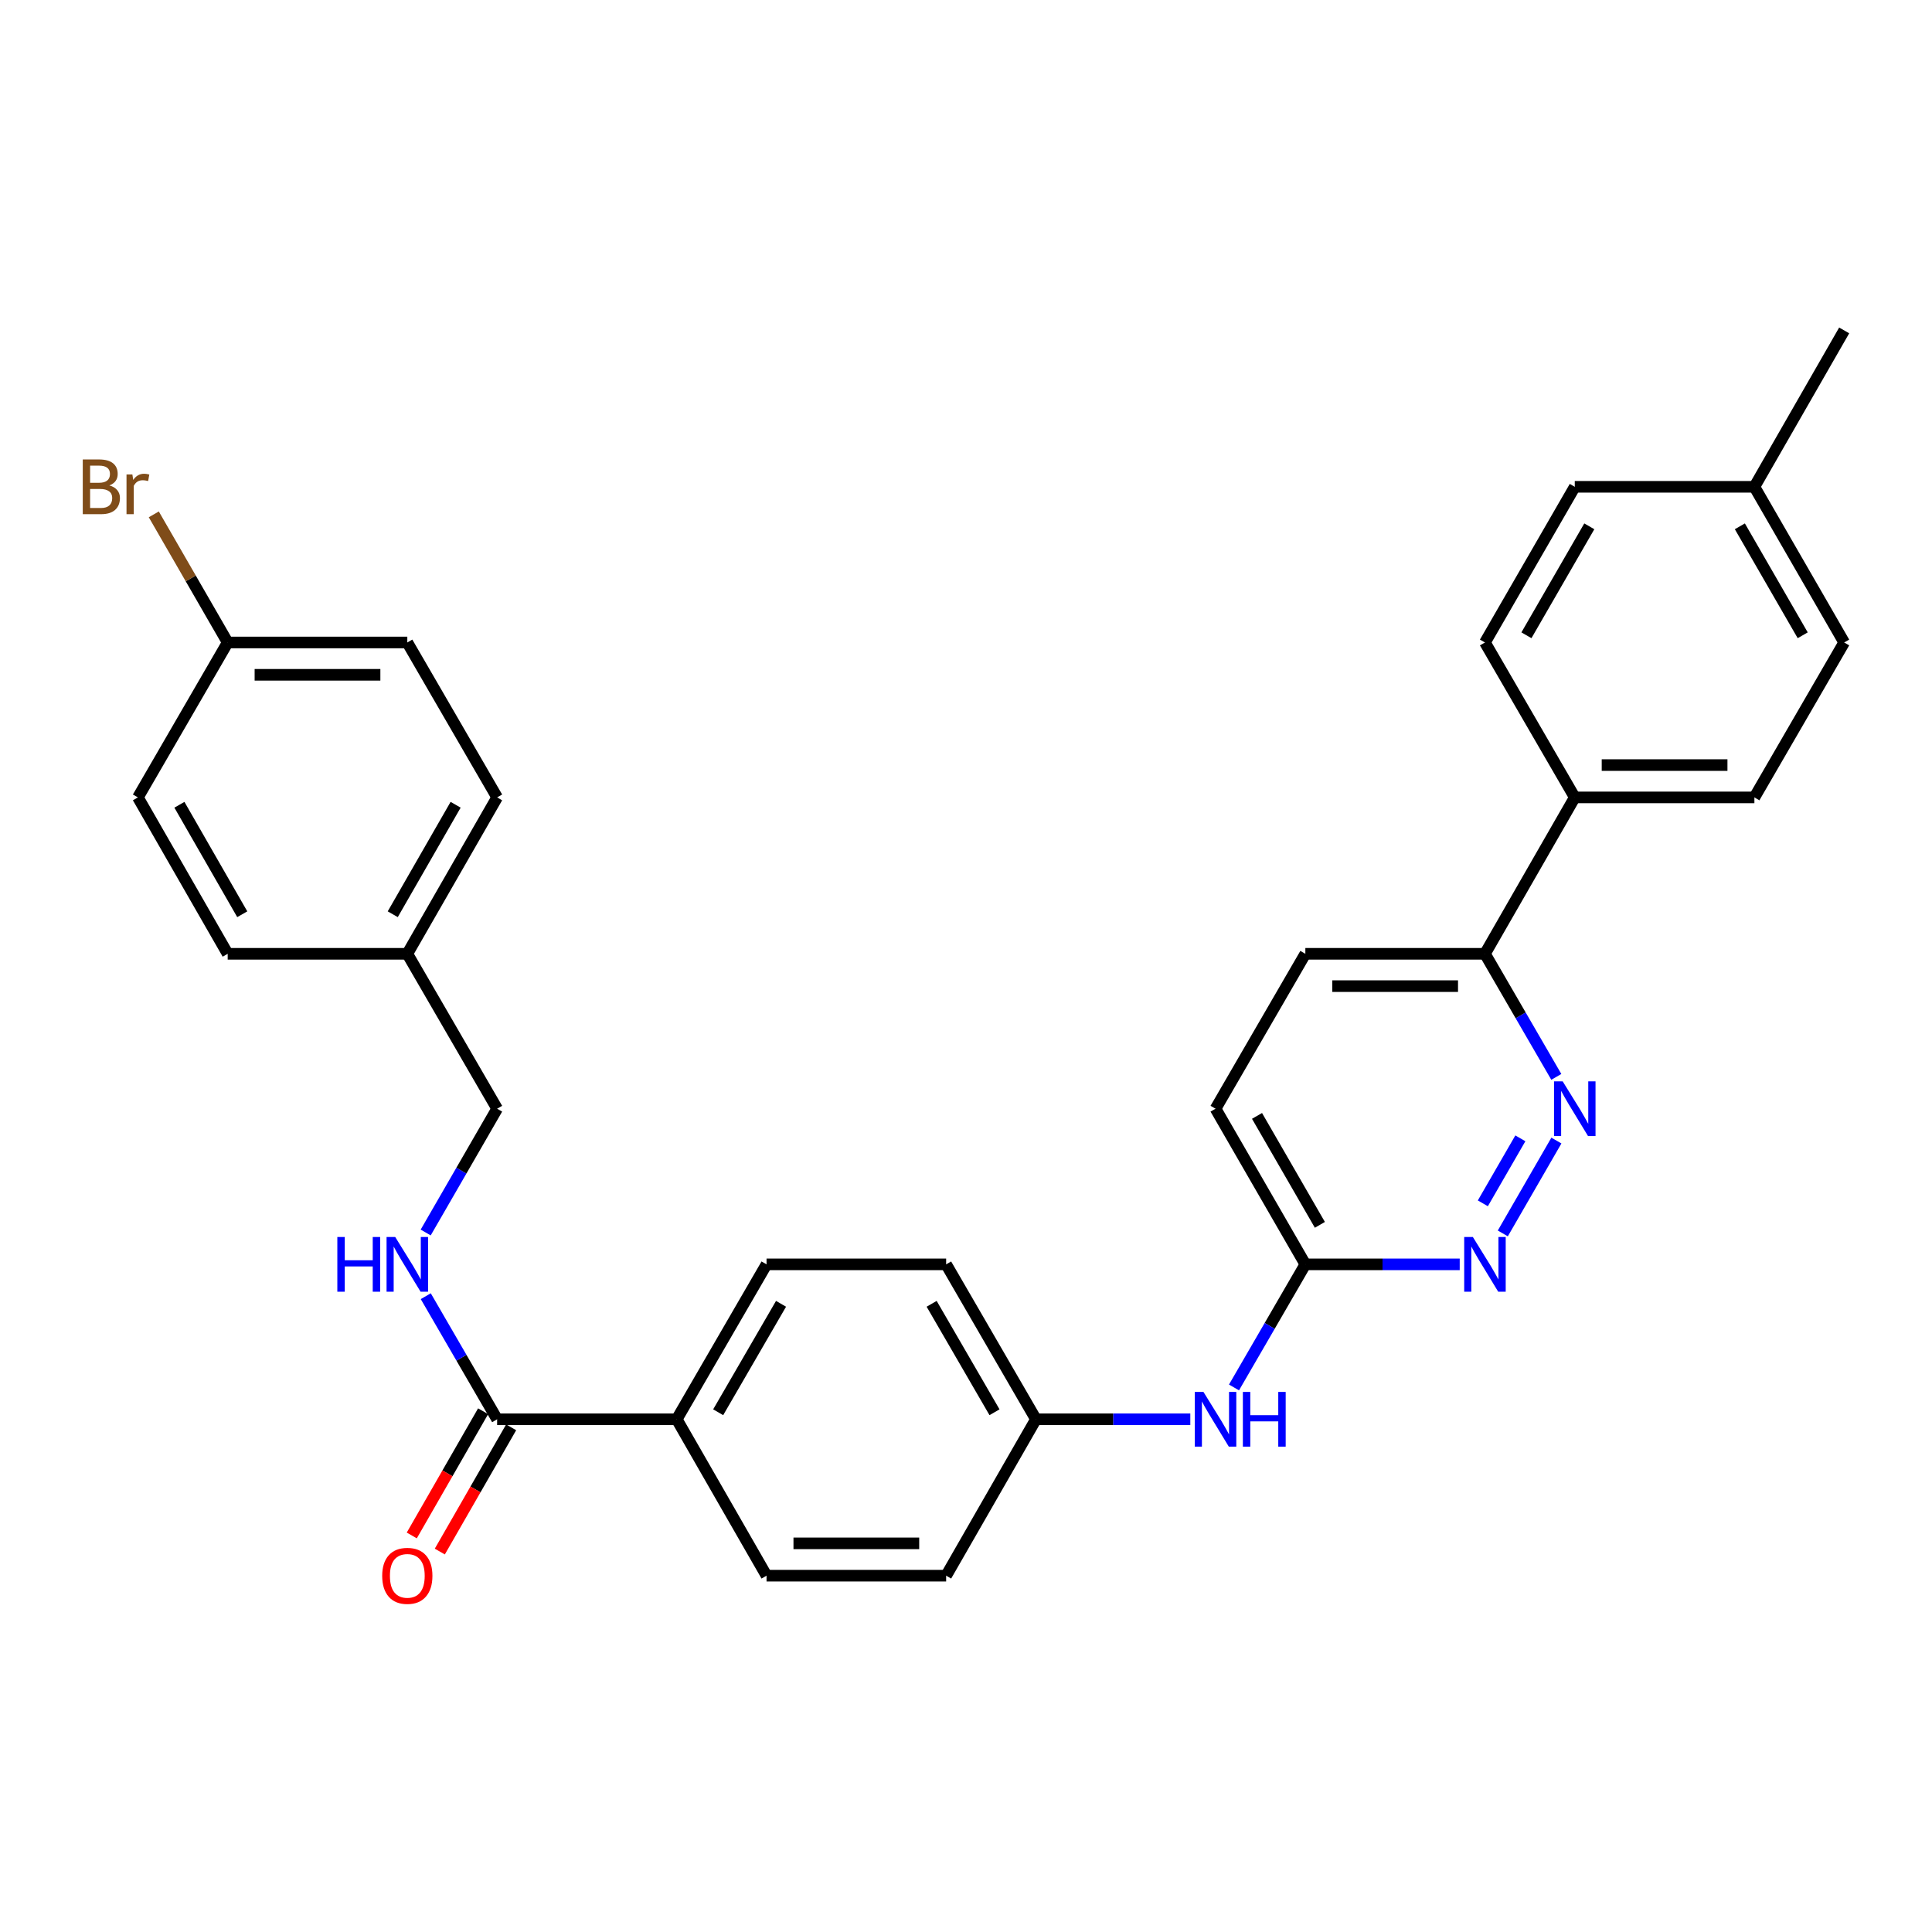 <?xml version='1.0' encoding='iso-8859-1'?>
<svg version='1.1' baseProfile='full'
              xmlns='http://www.w3.org/2000/svg'
                      xmlns:rdkit='http://www.rdkit.org/xml'
                      xmlns:xlink='http://www.w3.org/1999/xlink'
                  xml:space='preserve'
width='1000px' height='1000px' viewBox='0 0 1000 1000'>
<!-- END OF HEADER -->
<rect style='opacity:1.0;fill:#FFFFFF;stroke:none' width='1000' height='1000' x='0' y='0'> </rect>
<path class='bond-0' d='M 805.588,590.352 L 777.849,638.419' style='fill:none;fill-rule:evenodd;stroke:#0000FF;stroke-width:6px;stroke-linecap:butt;stroke-linejoin:miter;stroke-opacity:1' />
<path class='bond-0' d='M 786.934,589.199 L 767.517,622.846' style='fill:none;fill-rule:evenodd;stroke:#0000FF;stroke-width:6px;stroke-linecap:butt;stroke-linejoin:miter;stroke-opacity:1' />
<path class='bond-4' d='M 805.547,557.39 L 787.079,525.538' style='fill:none;fill-rule:evenodd;stroke:#0000FF;stroke-width:6px;stroke-linecap:butt;stroke-linejoin:miter;stroke-opacity:1' />
<path class='bond-4' d='M 787.079,525.538 L 768.61,493.687' style='fill:none;fill-rule:evenodd;stroke:#000000;stroke-width:6px;stroke-linecap:butt;stroke-linejoin:miter;stroke-opacity:1' />
<path class='bond-3' d='M 755.546,654.429 L 715.597,654.429' style='fill:none;fill-rule:evenodd;stroke:#0000FF;stroke-width:6px;stroke-linecap:butt;stroke-linejoin:miter;stroke-opacity:1' />
<path class='bond-3' d='M 715.597,654.429 L 675.648,654.429' style='fill:none;fill-rule:evenodd;stroke:#000000;stroke-width:6px;stroke-linecap:butt;stroke-linejoin:miter;stroke-opacity:1' />
<path class='bond-1' d='M 257.315,734.619 L 350.277,734.619' style='fill:none;fill-rule:evenodd;stroke:#000000;stroke-width:6px;stroke-linecap:butt;stroke-linejoin:miter;stroke-opacity:1' />
<path class='bond-2' d='M 257.315,734.619 L 238.846,702.762' style='fill:none;fill-rule:evenodd;stroke:#000000;stroke-width:6px;stroke-linecap:butt;stroke-linejoin:miter;stroke-opacity:1' />
<path class='bond-2' d='M 238.846,702.762 L 220.377,670.906' style='fill:none;fill-rule:evenodd;stroke:#0000FF;stroke-width:6px;stroke-linecap:butt;stroke-linejoin:miter;stroke-opacity:1' />
<path class='bond-8' d='M 250.059,730.452 L 231.596,762.601' style='fill:none;fill-rule:evenodd;stroke:#000000;stroke-width:6px;stroke-linecap:butt;stroke-linejoin:miter;stroke-opacity:1' />
<path class='bond-8' d='M 231.596,762.601 L 213.133,794.75' style='fill:none;fill-rule:evenodd;stroke:#FF0000;stroke-width:6px;stroke-linecap:butt;stroke-linejoin:miter;stroke-opacity:1' />
<path class='bond-8' d='M 264.57,738.785 L 246.107,770.934' style='fill:none;fill-rule:evenodd;stroke:#000000;stroke-width:6px;stroke-linecap:butt;stroke-linejoin:miter;stroke-opacity:1' />
<path class='bond-8' d='M 246.107,770.934 L 227.643,803.084' style='fill:none;fill-rule:evenodd;stroke:#FF0000;stroke-width:6px;stroke-linecap:butt;stroke-linejoin:miter;stroke-opacity:1' />
<path class='bond-15' d='M 220.337,637.943 L 238.826,605.905' style='fill:none;fill-rule:evenodd;stroke:#0000FF;stroke-width:6px;stroke-linecap:butt;stroke-linejoin:miter;stroke-opacity:1' />
<path class='bond-15' d='M 238.826,605.905 L 257.315,573.867' style='fill:none;fill-rule:evenodd;stroke:#000000;stroke-width:6px;stroke-linecap:butt;stroke-linejoin:miter;stroke-opacity:1' />
<path class='bond-6' d='M 675.648,654.429 L 657.182,686.285' style='fill:none;fill-rule:evenodd;stroke:#000000;stroke-width:6px;stroke-linecap:butt;stroke-linejoin:miter;stroke-opacity:1' />
<path class='bond-6' d='M 657.182,686.285 L 638.717,718.141' style='fill:none;fill-rule:evenodd;stroke:#0000FF;stroke-width:6px;stroke-linecap:butt;stroke-linejoin:miter;stroke-opacity:1' />
<path class='bond-30' d='M 675.648,654.429 L 629.166,573.867' style='fill:none;fill-rule:evenodd;stroke:#000000;stroke-width:6px;stroke-linecap:butt;stroke-linejoin:miter;stroke-opacity:1' />
<path class='bond-30' d='M 683.169,633.982 L 650.632,577.589' style='fill:none;fill-rule:evenodd;stroke:#000000;stroke-width:6px;stroke-linecap:butt;stroke-linejoin:miter;stroke-opacity:1' />
<path class='bond-7' d='M 768.61,493.687 L 815.101,412.735' style='fill:none;fill-rule:evenodd;stroke:#000000;stroke-width:6px;stroke-linecap:butt;stroke-linejoin:miter;stroke-opacity:1' />
<path class='bond-9' d='M 768.61,493.687 L 675.648,493.687' style='fill:none;fill-rule:evenodd;stroke:#000000;stroke-width:6px;stroke-linecap:butt;stroke-linejoin:miter;stroke-opacity:1' />
<path class='bond-9' d='M 754.666,510.42 L 689.592,510.42' style='fill:none;fill-rule:evenodd;stroke:#000000;stroke-width:6px;stroke-linecap:butt;stroke-linejoin:miter;stroke-opacity:1' />
<path class='bond-5' d='M 350.277,734.619 L 396.759,654.429' style='fill:none;fill-rule:evenodd;stroke:#000000;stroke-width:6px;stroke-linecap:butt;stroke-linejoin:miter;stroke-opacity:1' />
<path class='bond-5' d='M 371.727,730.982 L 404.264,674.849' style='fill:none;fill-rule:evenodd;stroke:#000000;stroke-width:6px;stroke-linecap:butt;stroke-linejoin:miter;stroke-opacity:1' />
<path class='bond-32' d='M 350.277,734.619 L 396.759,815.571' style='fill:none;fill-rule:evenodd;stroke:#000000;stroke-width:6px;stroke-linecap:butt;stroke-linejoin:miter;stroke-opacity:1' />
<path class='bond-14' d='M 616.102,734.619 L 576.153,734.619' style='fill:none;fill-rule:evenodd;stroke:#0000FF;stroke-width:6px;stroke-linecap:butt;stroke-linejoin:miter;stroke-opacity:1' />
<path class='bond-14' d='M 576.153,734.619 L 536.203,734.619' style='fill:none;fill-rule:evenodd;stroke:#000000;stroke-width:6px;stroke-linecap:butt;stroke-linejoin:miter;stroke-opacity:1' />
<path class='bond-12' d='M 815.101,412.735 L 908.073,412.735' style='fill:none;fill-rule:evenodd;stroke:#000000;stroke-width:6px;stroke-linecap:butt;stroke-linejoin:miter;stroke-opacity:1' />
<path class='bond-12' d='M 829.047,396.001 L 894.127,396.001' style='fill:none;fill-rule:evenodd;stroke:#000000;stroke-width:6px;stroke-linecap:butt;stroke-linejoin:miter;stroke-opacity:1' />
<path class='bond-13' d='M 815.101,412.735 L 768.61,332.545' style='fill:none;fill-rule:evenodd;stroke:#000000;stroke-width:6px;stroke-linecap:butt;stroke-linejoin:miter;stroke-opacity:1' />
<path class='bond-16' d='M 675.648,493.687 L 629.166,573.867' style='fill:none;fill-rule:evenodd;stroke:#000000;stroke-width:6px;stroke-linecap:butt;stroke-linejoin:miter;stroke-opacity:1' />
<path class='bond-10' d='M 396.759,815.571 L 489.722,815.571' style='fill:none;fill-rule:evenodd;stroke:#000000;stroke-width:6px;stroke-linecap:butt;stroke-linejoin:miter;stroke-opacity:1' />
<path class='bond-10' d='M 410.703,798.837 L 475.777,798.837' style='fill:none;fill-rule:evenodd;stroke:#000000;stroke-width:6px;stroke-linecap:butt;stroke-linejoin:miter;stroke-opacity:1' />
<path class='bond-11' d='M 396.759,654.429 L 489.722,654.429' style='fill:none;fill-rule:evenodd;stroke:#000000;stroke-width:6px;stroke-linecap:butt;stroke-linejoin:miter;stroke-opacity:1' />
<path class='bond-21' d='M 908.073,412.735 L 954.545,332.545' style='fill:none;fill-rule:evenodd;stroke:#000000;stroke-width:6px;stroke-linecap:butt;stroke-linejoin:miter;stroke-opacity:1' />
<path class='bond-22' d='M 768.61,332.545 L 815.101,251.974' style='fill:none;fill-rule:evenodd;stroke:#000000;stroke-width:6px;stroke-linecap:butt;stroke-linejoin:miter;stroke-opacity:1' />
<path class='bond-22' d='M 790.078,328.822 L 822.621,272.423' style='fill:none;fill-rule:evenodd;stroke:#000000;stroke-width:6px;stroke-linecap:butt;stroke-linejoin:miter;stroke-opacity:1' />
<path class='bond-19' d='M 536.203,734.619 L 489.722,815.571' style='fill:none;fill-rule:evenodd;stroke:#000000;stroke-width:6px;stroke-linecap:butt;stroke-linejoin:miter;stroke-opacity:1' />
<path class='bond-20' d='M 536.203,734.619 L 489.722,654.429' style='fill:none;fill-rule:evenodd;stroke:#000000;stroke-width:6px;stroke-linecap:butt;stroke-linejoin:miter;stroke-opacity:1' />
<path class='bond-20' d='M 514.754,730.982 L 482.217,674.849' style='fill:none;fill-rule:evenodd;stroke:#000000;stroke-width:6px;stroke-linecap:butt;stroke-linejoin:miter;stroke-opacity:1' />
<path class='bond-18' d='M 257.315,573.867 L 210.824,493.687' style='fill:none;fill-rule:evenodd;stroke:#000000;stroke-width:6px;stroke-linecap:butt;stroke-linejoin:miter;stroke-opacity:1' />
<path class='bond-17' d='M 117.852,332.545 L 210.824,332.545' style='fill:none;fill-rule:evenodd;stroke:#000000;stroke-width:6px;stroke-linecap:butt;stroke-linejoin:miter;stroke-opacity:1' />
<path class='bond-17' d='M 131.797,349.278 L 196.878,349.278' style='fill:none;fill-rule:evenodd;stroke:#000000;stroke-width:6px;stroke-linecap:butt;stroke-linejoin:miter;stroke-opacity:1' />
<path class='bond-24' d='M 117.852,332.545 L 98.728,299.39' style='fill:none;fill-rule:evenodd;stroke:#000000;stroke-width:6px;stroke-linecap:butt;stroke-linejoin:miter;stroke-opacity:1' />
<path class='bond-24' d='M 98.728,299.39 L 79.605,266.234' style='fill:none;fill-rule:evenodd;stroke:#7F4C19;stroke-width:6px;stroke-linecap:butt;stroke-linejoin:miter;stroke-opacity:1' />
<path class='bond-33' d='M 117.852,332.545 L 71.379,412.735' style='fill:none;fill-rule:evenodd;stroke:#000000;stroke-width:6px;stroke-linecap:butt;stroke-linejoin:miter;stroke-opacity:1' />
<path class='bond-27' d='M 210.824,493.687 L 117.852,493.687' style='fill:none;fill-rule:evenodd;stroke:#000000;stroke-width:6px;stroke-linecap:butt;stroke-linejoin:miter;stroke-opacity:1' />
<path class='bond-28' d='M 210.824,493.687 L 257.315,412.735' style='fill:none;fill-rule:evenodd;stroke:#000000;stroke-width:6px;stroke-linecap:butt;stroke-linejoin:miter;stroke-opacity:1' />
<path class='bond-28' d='M 203.287,473.21 L 235.83,416.544' style='fill:none;fill-rule:evenodd;stroke:#000000;stroke-width:6px;stroke-linecap:butt;stroke-linejoin:miter;stroke-opacity:1' />
<path class='bond-31' d='M 954.545,332.545 L 908.073,251.974' style='fill:none;fill-rule:evenodd;stroke:#000000;stroke-width:6px;stroke-linecap:butt;stroke-linejoin:miter;stroke-opacity:1' />
<path class='bond-31' d='M 933.08,328.82 L 900.549,272.42' style='fill:none;fill-rule:evenodd;stroke:#000000;stroke-width:6px;stroke-linecap:butt;stroke-linejoin:miter;stroke-opacity:1' />
<path class='bond-23' d='M 815.101,251.974 L 908.073,251.974' style='fill:none;fill-rule:evenodd;stroke:#000000;stroke-width:6px;stroke-linecap:butt;stroke-linejoin:miter;stroke-opacity:1' />
<path class='bond-29' d='M 908.073,251.974 L 954.545,171.022' style='fill:none;fill-rule:evenodd;stroke:#000000;stroke-width:6px;stroke-linecap:butt;stroke-linejoin:miter;stroke-opacity:1' />
<path class='bond-25' d='M 210.824,332.545 L 257.315,412.735' style='fill:none;fill-rule:evenodd;stroke:#000000;stroke-width:6px;stroke-linecap:butt;stroke-linejoin:miter;stroke-opacity:1' />
<path class='bond-26' d='M 71.379,412.735 L 117.852,493.687' style='fill:none;fill-rule:evenodd;stroke:#000000;stroke-width:6px;stroke-linecap:butt;stroke-linejoin:miter;stroke-opacity:1' />
<path class='bond-26' d='M 92.862,416.546 L 125.393,473.213' style='fill:none;fill-rule:evenodd;stroke:#000000;stroke-width:6px;stroke-linecap:butt;stroke-linejoin:miter;stroke-opacity:1' />
<path  class='atom-0' d='M 808.841 559.707
L 818.121 574.707
Q 819.041 576.187, 820.521 578.867
Q 822.001 581.547, 822.081 581.707
L 822.081 559.707
L 825.841 559.707
L 825.841 588.027
L 821.961 588.027
L 812.001 571.627
Q 810.841 569.707, 809.601 567.507
Q 808.401 565.307, 808.041 564.627
L 808.041 588.027
L 804.361 588.027
L 804.361 559.707
L 808.841 559.707
' fill='#0000FF'/>
<path  class='atom-1' d='M 762.35 640.269
L 771.63 655.269
Q 772.55 656.749, 774.03 659.429
Q 775.51 662.109, 775.59 662.269
L 775.59 640.269
L 779.35 640.269
L 779.35 668.589
L 775.47 668.589
L 765.51 652.189
Q 764.35 650.269, 763.11 648.069
Q 761.91 645.869, 761.55 645.189
L 761.55 668.589
L 757.87 668.589
L 757.87 640.269
L 762.35 640.269
' fill='#0000FF'/>
<path  class='atom-3' d='M 174.604 640.269
L 178.444 640.269
L 178.444 652.309
L 192.924 652.309
L 192.924 640.269
L 196.764 640.269
L 196.764 668.589
L 192.924 668.589
L 192.924 655.509
L 178.444 655.509
L 178.444 668.589
L 174.604 668.589
L 174.604 640.269
' fill='#0000FF'/>
<path  class='atom-3' d='M 204.564 640.269
L 213.844 655.269
Q 214.764 656.749, 216.244 659.429
Q 217.724 662.109, 217.804 662.269
L 217.804 640.269
L 221.564 640.269
L 221.564 668.589
L 217.684 668.589
L 207.724 652.189
Q 206.564 650.269, 205.324 648.069
Q 204.124 645.869, 203.764 645.189
L 203.764 668.589
L 200.084 668.589
L 200.084 640.269
L 204.564 640.269
' fill='#0000FF'/>
<path  class='atom-7' d='M 622.906 720.459
L 632.186 735.459
Q 633.106 736.939, 634.586 739.619
Q 636.066 742.299, 636.146 742.459
L 636.146 720.459
L 639.906 720.459
L 639.906 748.779
L 636.026 748.779
L 626.066 732.379
Q 624.906 730.459, 623.666 728.259
Q 622.466 726.059, 622.106 725.379
L 622.106 748.779
L 618.426 748.779
L 618.426 720.459
L 622.906 720.459
' fill='#0000FF'/>
<path  class='atom-7' d='M 643.306 720.459
L 647.146 720.459
L 647.146 732.499
L 661.626 732.499
L 661.626 720.459
L 665.466 720.459
L 665.466 748.779
L 661.626 748.779
L 661.626 735.699
L 647.146 735.699
L 647.146 748.779
L 643.306 748.779
L 643.306 720.459
' fill='#0000FF'/>
<path  class='atom-9' d='M 197.824 815.651
Q 197.824 808.851, 201.184 805.051
Q 204.544 801.251, 210.824 801.251
Q 217.104 801.251, 220.464 805.051
Q 223.824 808.851, 223.824 815.651
Q 223.824 822.531, 220.424 826.451
Q 217.024 830.331, 210.824 830.331
Q 204.584 830.331, 201.184 826.451
Q 197.824 822.571, 197.824 815.651
M 210.824 827.131
Q 215.144 827.131, 217.464 824.251
Q 219.824 821.331, 219.824 815.651
Q 219.824 810.091, 217.464 807.291
Q 215.144 804.451, 210.824 804.451
Q 206.504 804.451, 204.144 807.251
Q 201.824 810.051, 201.824 815.651
Q 201.824 821.371, 204.144 824.251
Q 206.504 827.131, 210.824 827.131
' fill='#FF0000'/>
<path  class='atom-25' d='M 56.599 251.254
Q 59.319 252.014, 60.679 253.694
Q 62.08 255.334, 62.08 257.774
Q 62.08 261.694, 59.559 263.934
Q 57.08 266.134, 52.359 266.134
L 42.84 266.134
L 42.84 237.814
L 51.2 237.814
Q 56.039 237.814, 58.48 239.774
Q 60.919 241.734, 60.919 245.334
Q 60.919 249.614, 56.599 251.254
M 46.639 241.014
L 46.639 249.894
L 51.2 249.894
Q 53.999 249.894, 55.44 248.774
Q 56.919 247.614, 56.919 245.334
Q 56.919 241.014, 51.2 241.014
L 46.639 241.014
M 52.359 262.934
Q 55.12 262.934, 56.599 261.614
Q 58.08 260.294, 58.08 257.774
Q 58.08 255.454, 56.44 254.294
Q 54.84 253.094, 51.76 253.094
L 46.639 253.094
L 46.639 262.934
L 52.359 262.934
' fill='#7F4C19'/>
<path  class='atom-25' d='M 68.519 245.574
L 68.96 248.414
Q 71.12 245.214, 74.639 245.214
Q 75.76 245.214, 77.279 245.614
L 76.68 248.974
Q 74.96 248.574, 73.999 248.574
Q 72.32 248.574, 71.2 249.254
Q 70.12 249.894, 69.24 251.454
L 69.24 266.134
L 65.48 266.134
L 65.48 245.574
L 68.519 245.574
' fill='#7F4C19'/>
</svg>
